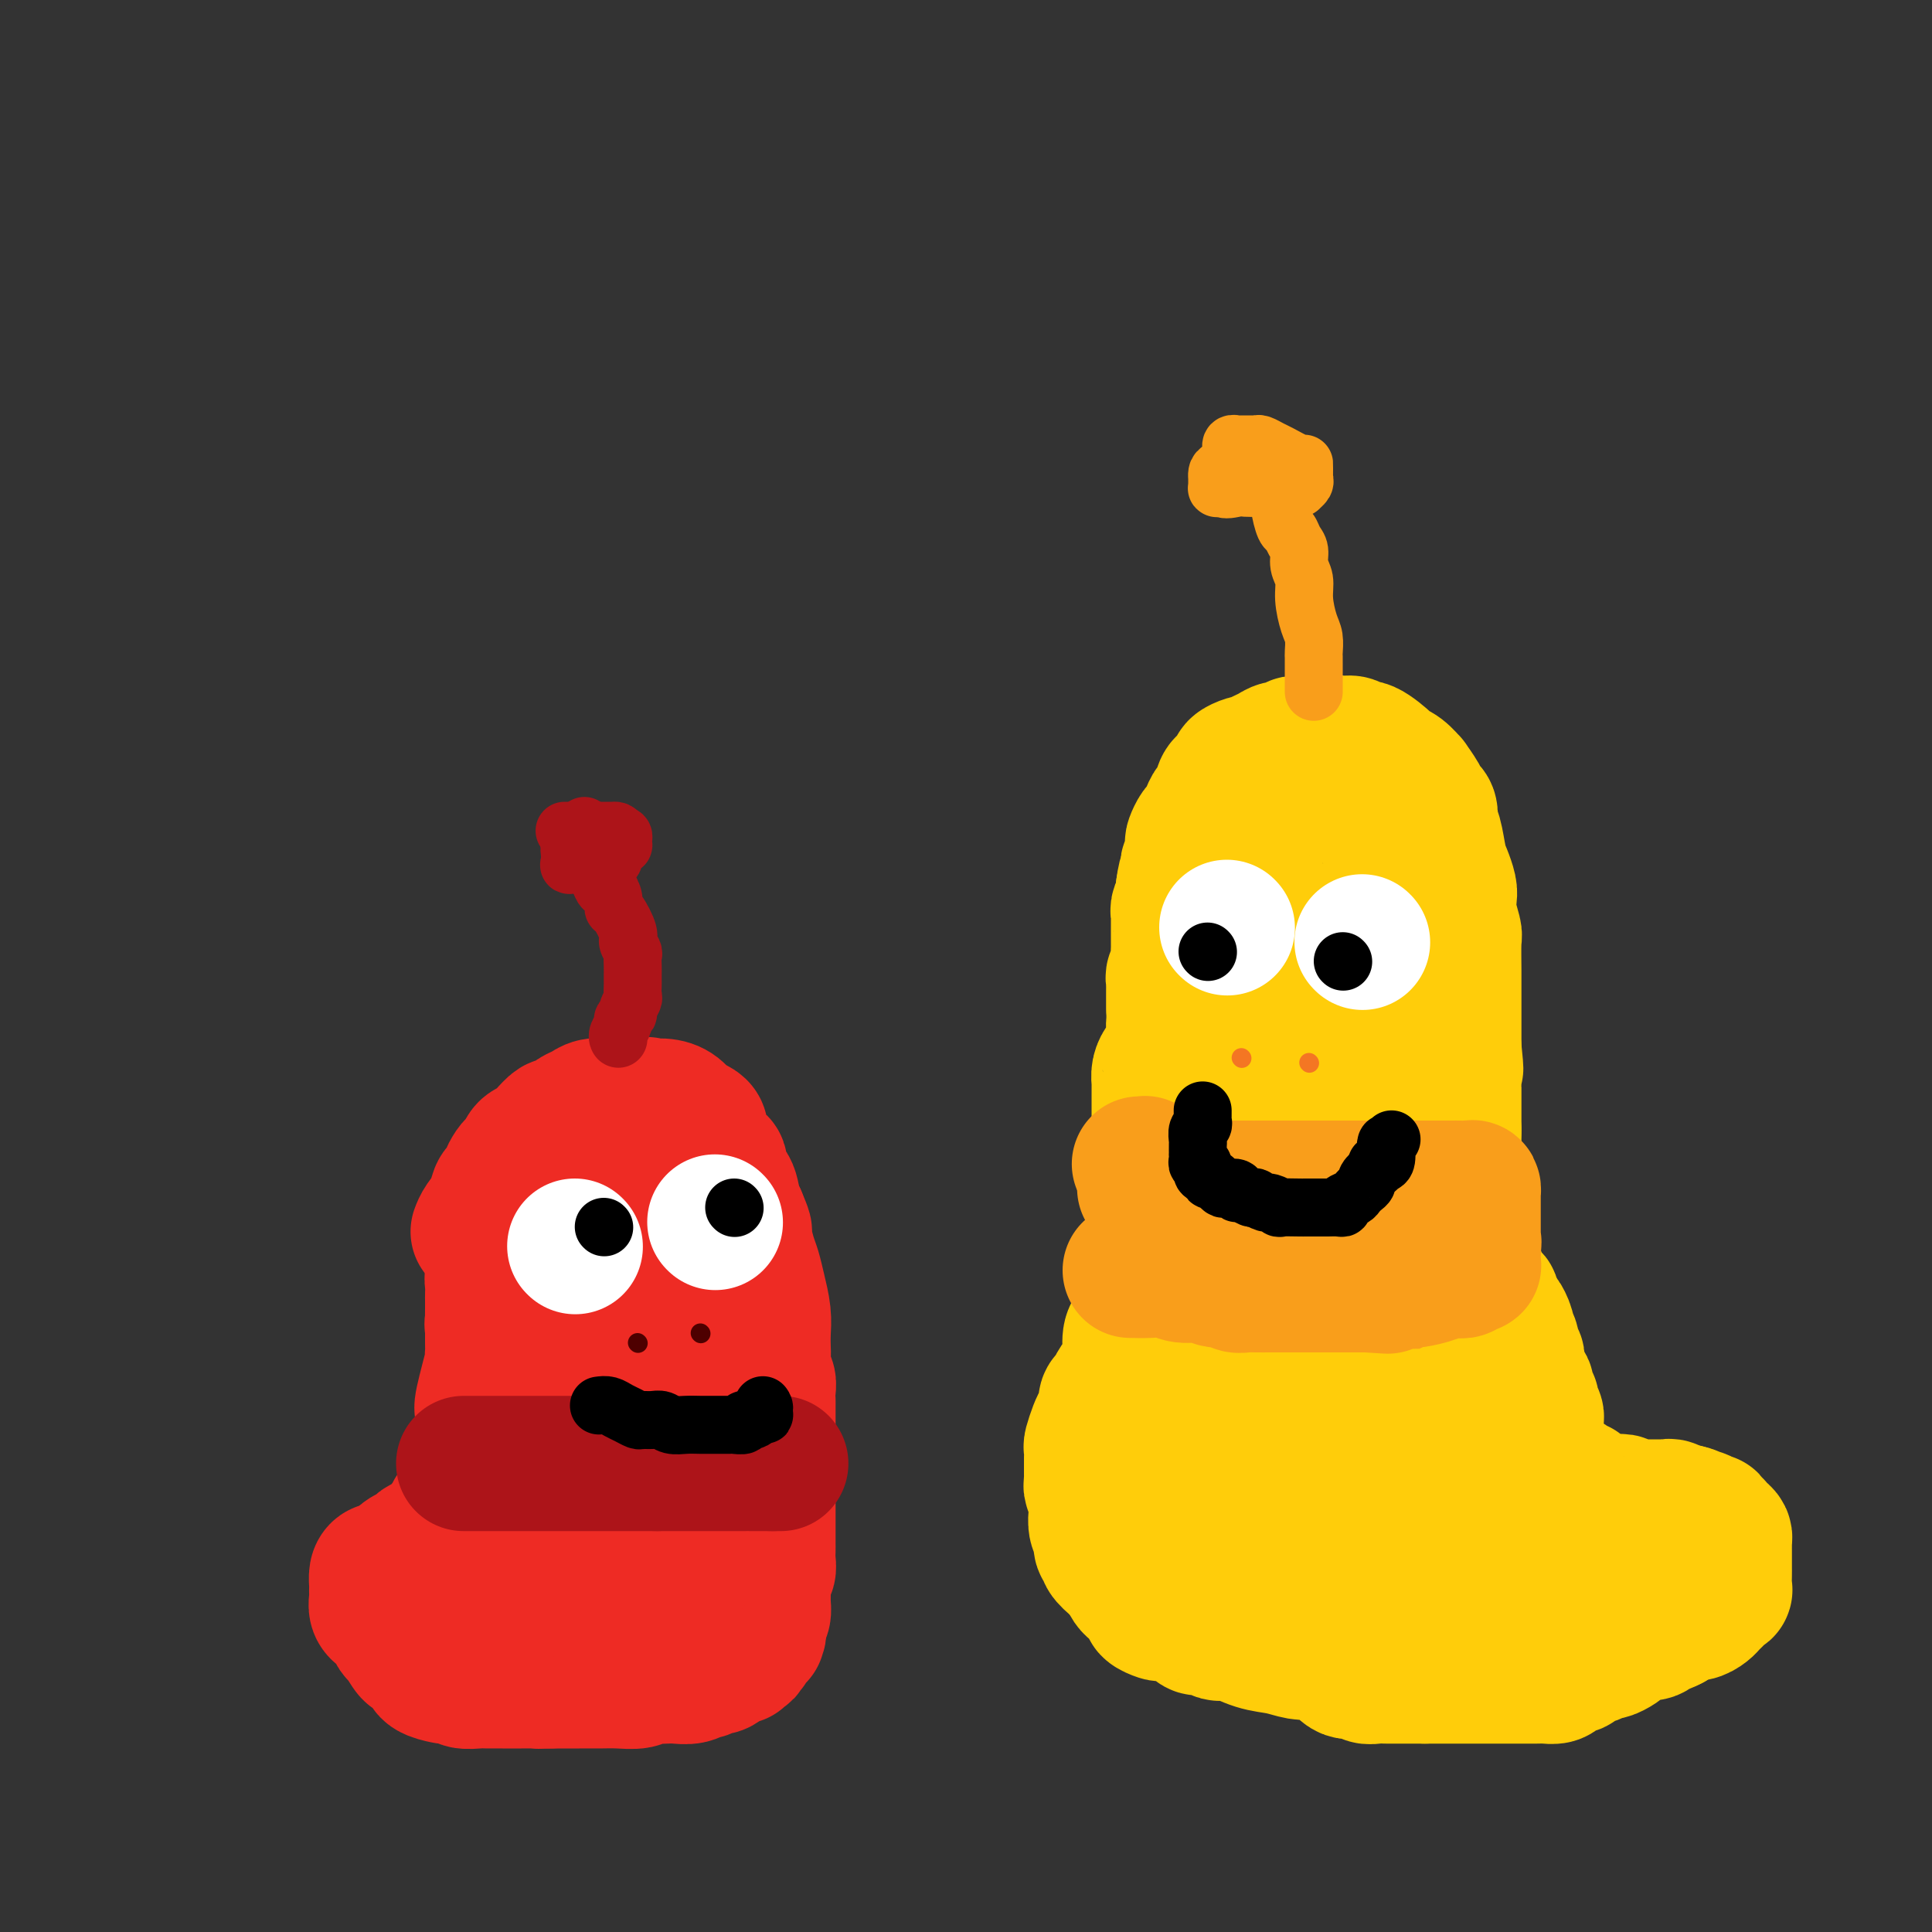 <svg viewBox='0 0 400 400' version='1.1' xmlns='http://www.w3.org/2000/svg' xmlns:xlink='http://www.w3.org/1999/xlink'><rect x="0" y="0" width="400" height="400" fill="#333333" stroke="none"/><g fill='none' stroke='#FFCD0A' stroke-width='28' stroke-linecap='round' stroke-linejoin='round'><path d='M243,209c0.000,-0.447 0.000,-0.893 0,-1c-0.000,-0.107 -0.000,0.126 0,0c0.000,-0.126 0.000,-0.611 0,-1c-0.000,-0.389 -0.001,-0.681 0,-1c0.001,-0.319 0.004,-0.664 0,-1c-0.004,-0.336 -0.015,-0.663 0,-1c0.015,-0.337 0.057,-0.685 0,-1c-0.057,-0.315 -0.211,-0.596 0,-1c0.211,-0.404 0.789,-0.929 1,-2c0.211,-1.071 0.057,-2.686 0,-3c-0.057,-0.314 -0.015,0.673 0,0c0.015,-0.673 0.003,-3.005 0,-4c-0.003,-0.995 0.003,-0.651 0,-1c-0.003,-0.349 -0.015,-1.389 0,-2c0.015,-0.611 0.056,-0.794 0,-1c-0.056,-0.206 -0.211,-0.437 0,-1c0.211,-0.563 0.788,-1.459 1,-2c0.212,-0.541 0.061,-0.726 0,-1c-0.061,-0.274 -0.030,-0.637 0,-1'/><path d='M245,184c0.537,-4.273 0.880,-2.457 1,-2c0.120,0.457 0.018,-0.445 0,-1c-0.018,-0.555 0.047,-0.764 0,-1c-0.047,-0.236 -0.206,-0.501 0,-1c0.206,-0.499 0.776,-1.232 1,-2c0.224,-0.768 0.101,-1.570 0,-2c-0.101,-0.430 -0.182,-0.487 0,-1c0.182,-0.513 0.626,-1.483 1,-2c0.374,-0.517 0.678,-0.580 1,-1c0.322,-0.420 0.664,-1.198 1,-2c0.336,-0.802 0.667,-1.629 1,-2c0.333,-0.371 0.668,-0.284 1,-1c0.332,-0.716 0.662,-2.233 1,-3c0.338,-0.767 0.686,-0.784 1,-1c0.314,-0.216 0.595,-0.633 1,-1c0.405,-0.367 0.935,-0.686 1,-1c0.065,-0.314 -0.334,-0.623 0,-1c0.334,-0.377 1.402,-0.822 2,-1c0.598,-0.178 0.726,-0.090 1,0c0.274,0.090 0.693,0.183 1,0c0.307,-0.183 0.502,-0.641 1,-1c0.498,-0.359 1.299,-0.618 2,-1c0.701,-0.382 1.301,-0.887 2,-1c0.699,-0.113 1.495,0.166 2,0c0.505,-0.166 0.718,-0.776 1,-1c0.282,-0.224 0.632,-0.060 1,0c0.368,0.060 0.753,0.016 1,0c0.247,-0.016 0.356,-0.005 1,0c0.644,0.005 1.822,0.002 3,0'/><path d='M274,154c2.836,-0.624 1.926,-0.184 2,0c0.074,0.184 1.130,0.112 2,0c0.870,-0.112 1.552,-0.265 2,0c0.448,0.265 0.661,0.948 1,1c0.339,0.052 0.803,-0.528 2,0c1.197,0.528 3.128,2.163 4,3c0.872,0.837 0.685,0.875 1,1c0.315,0.125 1.131,0.338 2,1c0.869,0.662 1.792,1.773 2,2c0.208,0.227 -0.298,-0.430 0,0c0.298,0.430 1.400,1.946 2,3c0.600,1.054 0.700,1.644 1,2c0.300,0.356 0.801,0.476 1,1c0.199,0.524 0.094,1.452 0,2c-0.094,0.548 -0.179,0.717 0,1c0.179,0.283 0.623,0.680 1,2c0.377,1.320 0.689,3.562 1,5c0.311,1.438 0.623,2.070 1,3c0.377,0.930 0.819,2.157 1,3c0.181,0.843 0.101,1.303 0,2c-0.101,0.697 -0.223,1.631 0,3c0.223,1.369 0.792,3.173 1,4c0.208,0.827 0.056,0.676 0,2c-0.056,1.324 -0.015,4.122 0,6c0.015,1.878 0.004,2.835 0,4c-0.004,1.165 -0.001,2.539 0,4c0.001,1.461 0.000,3.009 0,4c-0.000,0.991 -0.000,1.426 0,2c0.000,0.574 0.000,1.287 0,2'/><path d='M301,217c0.774,7.746 0.207,2.610 0,1c-0.207,-1.610 -0.056,0.304 0,1c0.056,0.696 0.015,0.172 0,0c-0.015,-0.172 -0.004,0.007 0,0c0.004,-0.007 0.001,-0.199 0,0c-0.001,0.199 -0.000,0.788 0,1c0.000,0.212 0.000,0.045 0,0c-0.000,-0.045 -0.000,0.030 0,0c0.000,-0.030 0.000,-0.167 0,0c-0.000,0.167 -0.000,0.637 0,1c0.000,0.363 0.000,0.619 0,1c-0.000,0.381 -0.000,0.888 0,1c0.000,0.112 0.000,-0.170 0,0c-0.000,0.170 -0.000,0.791 0,1c0.000,0.209 0.000,0.006 0,0c-0.000,-0.006 -0.000,0.183 0,1c0.000,0.817 0.000,2.260 0,3c-0.000,0.740 -0.000,0.777 0,1c0.000,0.223 0.000,0.634 0,1c-0.000,0.366 -0.000,0.689 0,1c0.000,0.311 0.000,0.609 0,1c-0.000,0.391 -0.000,0.874 0,1c0.000,0.126 0.000,-0.107 0,0c-0.000,0.107 0.000,0.553 0,1'/><path d='M301,234c0.000,2.810 0.000,1.335 0,1c0.000,-0.335 0.000,0.471 0,1c0.000,0.529 0.000,0.782 0,1c0.000,0.218 0.000,0.402 0,1c0.000,0.598 0.000,1.610 0,2c0.000,0.390 0.000,0.157 0,0c0.000,-0.157 0.000,-0.238 0,0c0.000,0.238 0.000,0.795 0,1c0.000,0.205 0.000,0.059 0,0c0.000,-0.059 0.000,-0.029 0,0'/><path d='M301,241c0.000,1.039 0.000,0.138 0,0c-0.000,-0.138 -0.000,0.488 0,1c0.000,0.512 0.000,0.910 0,1c-0.000,0.090 -0.000,-0.127 0,0c0.000,0.127 0.000,0.597 0,1c-0.000,0.403 -0.000,0.739 0,1c0.000,0.261 0.000,0.448 0,1c-0.000,0.552 -0.000,1.467 0,2c0.000,0.533 0.000,0.682 0,1c-0.000,0.318 -0.001,0.806 0,1c0.001,0.194 0.004,0.093 0,0c-0.004,-0.093 -0.015,-0.180 0,0c0.015,0.180 0.057,0.626 0,1c-0.057,0.374 -0.212,0.674 0,1c0.212,0.326 0.792,0.677 1,1c0.208,0.323 0.044,0.618 0,1c-0.044,0.382 0.030,0.851 0,1c-0.030,0.149 -0.165,-0.024 0,0c0.165,0.024 0.632,0.244 1,1c0.368,0.756 0.639,2.048 1,3c0.361,0.952 0.813,1.562 1,2c0.187,0.438 0.109,0.702 0,1c-0.109,0.298 -0.250,0.628 0,1c0.250,0.372 0.889,0.786 1,1c0.111,0.214 -0.307,0.229 0,1c0.307,0.771 1.340,2.300 2,3c0.660,0.700 0.947,0.573 1,1c0.053,0.427 -0.128,1.408 0,2c0.128,0.592 0.564,0.796 1,1'/><path d='M310,272c1.553,3.363 0.937,1.272 1,1c0.063,-0.272 0.805,1.275 1,2c0.195,0.725 -0.158,0.628 0,1c0.158,0.372 0.827,1.212 1,2c0.173,0.788 -0.151,1.524 0,2c0.151,0.476 0.775,0.691 1,1c0.225,0.309 0.050,0.713 0,1c-0.050,0.287 0.025,0.458 0,1c-0.025,0.542 -0.151,1.455 0,2c0.151,0.545 0.580,0.723 1,1c0.420,0.277 0.831,0.651 1,1c0.169,0.349 0.097,0.671 0,1c-0.097,0.329 -0.218,0.665 0,1c0.218,0.335 0.776,0.668 1,1c0.224,0.332 0.112,0.662 0,1c-0.112,0.338 -0.226,0.682 0,1c0.226,0.318 0.793,0.609 1,1c0.207,0.391 0.056,0.882 0,1c-0.056,0.118 -0.015,-0.137 0,0c0.015,0.137 0.004,0.667 0,1c-0.004,0.333 -0.002,0.471 0,1c0.002,0.529 0.005,1.451 0,2c-0.005,0.549 -0.016,0.725 0,1c0.016,0.275 0.061,0.648 0,1c-0.061,0.352 -0.226,0.683 0,1c0.226,0.317 0.844,0.621 1,1c0.156,0.379 -0.150,0.833 0,1c0.150,0.167 0.757,0.048 1,0c0.243,-0.048 0.121,-0.024 0,0'/><path d='M320,303c1.730,4.979 1.055,1.926 1,1c-0.055,-0.926 0.511,0.274 1,1c0.489,0.726 0.901,0.978 1,1c0.099,0.022 -0.114,-0.186 0,0c0.114,0.186 0.556,0.767 1,1c0.444,0.233 0.889,0.119 1,0c0.111,-0.119 -0.111,-0.243 0,0c0.111,0.243 0.554,0.854 1,1c0.446,0.146 0.893,-0.172 1,0c0.107,0.172 -0.128,0.834 0,1c0.128,0.166 0.618,-0.166 1,0c0.382,0.166 0.656,0.828 1,1c0.344,0.172 0.757,-0.146 1,0c0.243,0.146 0.317,0.757 1,1c0.683,0.243 1.977,0.118 3,0c1.023,-0.118 1.776,-0.228 2,0c0.224,0.228 -0.080,0.793 0,1c0.080,0.207 0.546,0.055 1,0c0.454,-0.055 0.898,-0.015 1,0c0.102,0.015 -0.138,0.004 0,0c0.138,-0.004 0.653,-0.001 1,0c0.347,0.001 0.527,-0.001 1,0c0.473,0.001 1.240,0.004 2,0c0.760,-0.004 1.513,-0.015 2,0c0.487,0.015 0.708,0.057 1,0c0.292,-0.057 0.656,-0.211 1,0c0.344,0.211 0.670,0.788 1,1c0.330,0.212 0.666,0.061 1,0c0.334,-0.061 0.667,-0.030 1,0'/><path d='M349,313c3.211,0.707 1.239,0.973 1,1c-0.239,0.027 1.255,-0.185 2,0c0.745,0.185 0.739,0.768 1,1c0.261,0.232 0.787,0.114 1,0c0.213,-0.114 0.112,-0.224 0,0c-0.112,0.224 -0.237,0.781 0,1c0.237,0.219 0.834,0.100 1,0c0.166,-0.100 -0.099,-0.181 0,0c0.099,0.181 0.562,0.623 1,1c0.438,0.377 0.849,0.689 1,1c0.151,0.311 0.040,0.622 0,1c-0.040,0.378 -0.011,0.823 0,1c0.011,0.177 0.003,0.088 0,0c-0.003,-0.088 -0.001,-0.174 0,0c0.001,0.174 0.000,0.607 0,1c-0.000,0.393 0.000,0.747 0,1c-0.000,0.253 -0.000,0.405 0,1c0.000,0.595 0.001,1.633 0,2c-0.001,0.367 -0.004,0.064 0,0c0.004,-0.064 0.016,0.112 0,1c-0.016,0.888 -0.060,2.490 0,3c0.060,0.510 0.223,-0.070 0,0c-0.223,0.070 -0.832,0.792 -1,1c-0.168,0.208 0.107,-0.098 0,0c-0.107,0.098 -0.594,0.599 -1,1c-0.406,0.401 -0.730,0.701 -1,1c-0.270,0.299 -0.485,0.596 -1,1c-0.515,0.404 -1.331,0.917 -2,1c-0.669,0.083 -1.191,-0.262 -2,0c-0.809,0.262 -1.904,1.131 -3,2'/><path d='M346,336c-2.355,1.250 -2.743,0.875 -3,1c-0.257,0.125 -0.383,0.751 -1,1c-0.617,0.249 -1.724,0.122 -2,0c-0.276,-0.122 0.278,-0.240 0,0c-0.278,0.240 -1.388,0.839 -2,1c-0.612,0.161 -0.726,-0.116 -1,0c-0.274,0.116 -0.707,0.623 -1,1c-0.293,0.377 -0.444,0.622 -1,1c-0.556,0.378 -1.515,0.889 -2,1c-0.485,0.111 -0.496,-0.176 -1,0c-0.504,0.176 -1.501,0.817 -2,1c-0.499,0.183 -0.501,-0.092 -1,0c-0.499,0.092 -1.495,0.550 -2,1c-0.505,0.450 -0.520,0.891 -1,1c-0.480,0.109 -1.426,-0.114 -2,0c-0.574,0.114 -0.777,0.567 -1,1c-0.223,0.433 -0.465,0.848 -1,1c-0.535,0.152 -1.364,0.041 -2,0c-0.636,-0.041 -1.078,-0.011 -2,0c-0.922,0.011 -2.325,0.003 -3,0c-0.675,-0.003 -0.621,-0.001 -1,0c-0.379,0.001 -1.190,0.000 -2,0c-0.810,-0.000 -1.621,-0.000 -2,0c-0.379,0.000 -0.328,0.000 -1,0c-0.672,-0.000 -2.066,-0.000 -3,0c-0.934,0.000 -1.408,0.000 -2,0c-0.592,-0.000 -1.303,-0.000 -2,0c-0.697,0.000 -1.380,0.000 -2,0c-0.620,-0.000 -1.177,-0.000 -2,0c-0.823,0.000 -1.911,0.000 -3,0'/><path d='M295,347c-4.391,0.000 -2.868,0.001 -3,0c-0.132,-0.001 -1.917,-0.005 -3,0c-1.083,0.005 -1.463,0.017 -2,0c-0.537,-0.017 -1.232,-0.064 -2,0c-0.768,0.064 -1.610,0.239 -2,0c-0.390,-0.239 -0.327,-0.891 -1,-1c-0.673,-0.109 -2.080,0.324 -3,0c-0.920,-0.324 -1.351,-1.407 -2,-2c-0.649,-0.593 -1.516,-0.698 -2,-1c-0.484,-0.302 -0.585,-0.801 -1,-1c-0.415,-0.199 -1.144,-0.099 -2,0c-0.856,0.099 -1.840,0.198 -3,0c-1.160,-0.198 -2.495,-0.693 -4,-1c-1.505,-0.307 -3.179,-0.426 -5,-1c-1.821,-0.574 -3.787,-1.603 -5,-2c-1.213,-0.397 -1.672,-0.162 -2,0c-0.328,0.162 -0.525,0.251 -1,0c-0.475,-0.251 -1.229,-0.841 -2,-1c-0.771,-0.159 -1.559,0.115 -2,0c-0.441,-0.115 -0.537,-0.618 -1,-1c-0.463,-0.382 -1.295,-0.641 -2,-1c-0.705,-0.359 -1.284,-0.817 -2,-1c-0.716,-0.183 -1.568,-0.090 -2,0c-0.432,0.090 -0.444,0.179 -1,0c-0.556,-0.179 -1.654,-0.626 -2,-1c-0.346,-0.374 0.062,-0.677 0,-1c-0.062,-0.323 -0.594,-0.667 -1,-1c-0.406,-0.333 -0.686,-0.656 -1,-1c-0.314,-0.344 -0.661,-0.708 -1,-1c-0.339,-0.292 -0.668,-0.512 -1,-1c-0.332,-0.488 -0.666,-1.244 -1,-2'/><path d='M233,326c-1.100,-1.428 -1.352,-1.499 -2,-2c-0.648,-0.501 -1.694,-1.432 -2,-2c-0.306,-0.568 0.128,-0.774 0,-1c-0.128,-0.226 -0.818,-0.473 -1,-1c-0.182,-0.527 0.144,-1.335 0,-2c-0.144,-0.665 -0.756,-1.187 -1,-2c-0.244,-0.813 -0.118,-1.919 0,-3c0.118,-1.081 0.228,-2.139 0,-3c-0.228,-0.861 -0.793,-1.526 -1,-2c-0.207,-0.474 -0.056,-0.756 0,-1c0.056,-0.244 0.015,-0.451 0,-1c-0.015,-0.549 -0.005,-1.441 0,-2c0.005,-0.559 0.004,-0.787 0,-1c-0.004,-0.213 -0.013,-0.413 0,-1c0.013,-0.587 0.046,-1.560 0,-2c-0.046,-0.440 -0.171,-0.345 0,-1c0.171,-0.655 0.637,-2.059 1,-3c0.363,-0.941 0.621,-1.420 1,-2c0.379,-0.580 0.879,-1.261 1,-2c0.121,-0.739 -0.135,-1.537 0,-2c0.135,-0.463 0.662,-0.593 1,-1c0.338,-0.407 0.486,-1.092 1,-2c0.514,-0.908 1.394,-2.039 2,-3c0.606,-0.961 0.940,-1.752 1,-3c0.060,-1.248 -0.153,-2.953 0,-4c0.153,-1.047 0.671,-1.435 1,-2c0.329,-0.565 0.470,-1.306 1,-3c0.530,-1.694 1.450,-4.341 2,-6c0.550,-1.659 0.728,-2.331 1,-3c0.272,-0.669 0.636,-1.334 1,-2'/><path d='M240,261c2.105,-6.270 0.368,-2.443 0,-1c-0.368,1.443 0.633,0.504 1,0c0.367,-0.504 0.099,-0.571 0,-1c-0.099,-0.429 -0.030,-1.218 0,-2c0.030,-0.782 0.022,-1.557 0,-2c-0.022,-0.443 -0.059,-0.555 0,-1c0.059,-0.445 0.212,-1.225 0,-2c-0.212,-0.775 -0.789,-1.545 -1,-2c-0.211,-0.455 -0.057,-0.594 0,-1c0.057,-0.406 0.015,-1.078 0,-2c-0.015,-0.922 -0.004,-2.095 0,-3c0.004,-0.905 0.001,-1.541 0,-2c-0.001,-0.459 -0.000,-0.739 0,-1c0.000,-0.261 0.000,-0.503 0,-1c-0.000,-0.497 -0.000,-1.248 0,-2'/><path d='M240,238c-0.000,-3.769 -0.000,-1.691 0,-1c0.000,0.691 0.000,-0.003 0,-1c-0.000,-0.997 -0.000,-2.295 0,-3c0.000,-0.705 0.000,-0.818 0,-1c-0.000,-0.182 -0.000,-0.434 0,-1c0.000,-0.566 0.000,-1.446 0,-2c-0.000,-0.554 -0.001,-0.781 0,-1c0.001,-0.219 0.003,-0.429 0,-1c-0.003,-0.571 -0.011,-1.501 0,-2c0.011,-0.499 0.040,-0.566 0,-1c-0.040,-0.434 -0.150,-1.235 0,-2c0.150,-0.765 0.561,-1.494 1,-2c0.439,-0.506 0.905,-0.789 1,-1c0.095,-0.211 -0.182,-0.349 0,-1c0.182,-0.651 0.822,-1.813 1,-3c0.178,-1.187 -0.107,-2.397 0,-3c0.107,-0.603 0.606,-0.598 1,-1c0.394,-0.402 0.685,-1.210 1,-2c0.315,-0.790 0.656,-1.561 1,-2c0.344,-0.439 0.692,-0.545 1,-1c0.308,-0.455 0.577,-1.259 1,-2c0.423,-0.741 1.001,-1.420 1,-2c-0.001,-0.580 -0.582,-1.060 0,-2c0.582,-0.940 2.327,-2.338 3,-3c0.673,-0.662 0.275,-0.586 0,-1c-0.275,-0.414 -0.427,-1.318 0,-2c0.427,-0.682 1.434,-1.142 2,-2c0.566,-0.858 0.691,-2.116 1,-3c0.309,-0.884 0.803,-1.396 1,-2c0.197,-0.604 0.099,-1.302 0,-2'/><path d='M256,185c2.174,-4.360 1.108,-1.759 1,-1c-0.108,0.759 0.741,-0.322 1,-1c0.259,-0.678 -0.072,-0.951 0,-1c0.072,-0.049 0.548,0.126 1,0c0.452,-0.126 0.881,-0.555 1,-1c0.119,-0.445 -0.071,-0.907 0,-1c0.071,-0.093 0.403,0.183 1,0c0.597,-0.183 1.459,-0.823 2,-1c0.541,-0.177 0.761,0.110 1,0c0.239,-0.110 0.497,-0.619 1,-1c0.503,-0.381 1.253,-0.636 2,-1c0.747,-0.364 1.493,-0.837 2,-1c0.507,-0.163 0.777,-0.016 1,0c0.223,0.016 0.399,-0.099 1,0c0.601,0.099 1.625,0.412 2,1c0.375,0.588 0.099,1.451 0,2c-0.099,0.549 -0.023,0.784 0,1c0.023,0.216 -0.008,0.414 0,1c0.008,0.586 0.055,1.562 0,2c-0.055,0.438 -0.211,0.339 0,1c0.211,0.661 0.788,2.084 1,3c0.212,0.916 0.060,1.326 0,3c-0.060,1.674 -0.027,4.611 0,6c0.027,1.389 0.049,1.229 0,2c-0.049,0.771 -0.168,2.473 0,4c0.168,1.527 0.622,2.879 1,5c0.378,2.121 0.679,5.012 1,7c0.321,1.988 0.663,3.074 1,5c0.337,1.926 0.668,4.693 1,7c0.332,2.307 0.666,4.153 1,6'/><path d='M279,232c1.126,9.472 0.941,5.651 1,5c0.059,-0.651 0.362,1.868 1,4c0.638,2.132 1.611,3.876 2,5c0.389,1.124 0.194,1.627 0,2c-0.194,0.373 -0.388,0.617 0,2c0.388,1.383 1.357,3.905 2,5c0.643,1.095 0.961,0.761 1,1c0.039,0.239 -0.201,1.050 0,2c0.201,0.950 0.842,2.038 1,3c0.158,0.962 -0.166,1.798 0,2c0.166,0.202 0.823,-0.232 1,0c0.177,0.232 -0.124,1.129 0,2c0.124,0.871 0.673,1.717 1,2c0.327,0.283 0.430,0.002 1,1c0.570,0.998 1.606,3.275 2,4c0.394,0.725 0.147,-0.102 0,0c-0.147,0.102 -0.195,1.134 0,2c0.195,0.866 0.632,1.565 1,2c0.368,0.435 0.665,0.605 1,1c0.335,0.395 0.706,1.013 1,2c0.294,0.987 0.512,2.342 1,4c0.488,1.658 1.248,3.618 2,5c0.752,1.382 1.497,2.184 2,3c0.503,0.816 0.763,1.644 1,3c0.237,1.356 0.450,3.239 1,4c0.550,0.761 1.436,0.400 2,1c0.564,0.600 0.806,2.162 1,3c0.194,0.838 0.341,0.954 1,2c0.659,1.046 1.829,3.023 3,5'/><path d='M309,309c3.201,6.904 0.703,2.165 0,1c-0.703,-1.165 0.390,1.246 1,2c0.610,0.754 0.738,-0.149 1,0c0.262,0.149 0.658,1.349 1,2c0.342,0.651 0.631,0.753 1,1c0.369,0.247 0.820,0.640 1,1c0.180,0.360 0.090,0.689 0,1c-0.090,0.311 -0.178,0.605 0,1c0.178,0.395 0.624,0.892 1,1c0.376,0.108 0.682,-0.174 1,0c0.318,0.174 0.648,0.802 1,1c0.352,0.198 0.725,-0.035 1,0c0.275,0.035 0.452,0.339 1,1c0.548,0.661 1.466,1.680 2,2c0.534,0.320 0.683,-0.058 1,0c0.317,0.058 0.803,0.551 1,1c0.197,0.449 0.105,0.852 0,1c-0.105,0.148 -0.223,0.040 0,0c0.223,-0.040 0.785,-0.011 1,0c0.215,0.011 0.082,0.003 0,0c-0.082,-0.003 -0.112,-0.001 0,0c0.112,0.001 0.367,0.000 0,0c-0.367,-0.000 -1.355,-0.000 -2,0c-0.645,0.000 -0.946,0.000 -3,0c-2.054,-0.000 -5.860,-0.000 -8,0c-2.140,0.000 -2.615,0.000 -4,0c-1.385,-0.000 -3.682,-0.000 -5,0c-1.318,0.000 -1.659,0.000 -2,0'/><path d='M300,325c-4.050,0.005 -2.675,0.016 -3,0c-0.325,-0.016 -2.351,-0.060 -4,0c-1.649,0.060 -2.922,0.222 -4,0c-1.078,-0.222 -1.961,-0.829 -3,-1c-1.039,-0.171 -2.233,0.094 -3,0c-0.767,-0.094 -1.107,-0.546 -2,-1c-0.893,-0.454 -2.337,-0.909 -3,-1c-0.663,-0.091 -0.544,0.183 -1,0c-0.456,-0.183 -1.489,-0.823 -2,-1c-0.511,-0.177 -0.502,0.108 -1,0c-0.498,-0.108 -1.503,-0.610 -2,-1c-0.497,-0.390 -0.485,-0.668 -1,-1c-0.515,-0.332 -1.556,-0.719 -2,-1c-0.444,-0.281 -0.290,-0.456 -1,-1c-0.710,-0.544 -2.283,-1.455 -3,-2c-0.717,-0.545 -0.577,-0.722 -1,-1c-0.423,-0.278 -1.409,-0.655 -2,-1c-0.591,-0.345 -0.788,-0.657 -1,-1c-0.212,-0.343 -0.438,-0.717 -1,-1c-0.562,-0.283 -1.460,-0.475 -2,-1c-0.540,-0.525 -0.722,-1.384 -1,-2c-0.278,-0.616 -0.653,-0.989 -1,-1c-0.347,-0.011 -0.666,0.340 -1,0c-0.334,-0.340 -0.682,-1.373 -1,-2c-0.318,-0.627 -0.607,-0.850 -1,-1c-0.393,-0.150 -0.890,-0.228 -1,-1c-0.110,-0.772 0.166,-2.238 0,-3c-0.166,-0.762 -0.776,-0.821 -1,-1c-0.224,-0.179 -0.064,-0.480 0,-1c0.064,-0.520 0.032,-1.260 0,-2'/><path d='M251,296c-0.155,-1.453 -0.042,-1.587 0,-2c0.042,-0.413 0.011,-1.105 0,-2c-0.011,-0.895 -0.004,-1.993 0,-3c0.004,-1.007 0.005,-1.923 0,-4c-0.005,-2.077 -0.015,-5.316 0,-8c0.015,-2.684 0.057,-4.812 0,-6c-0.057,-1.188 -0.212,-1.435 0,-3c0.212,-1.565 0.792,-4.447 1,-6c0.208,-1.553 0.044,-1.777 0,-2c-0.044,-0.223 0.031,-0.446 0,-1c-0.031,-0.554 -0.167,-1.441 0,-2c0.167,-0.559 0.637,-0.790 1,-2c0.363,-1.210 0.620,-3.399 1,-5c0.380,-1.601 0.885,-2.615 1,-4c0.115,-1.385 -0.158,-3.139 0,-5c0.158,-1.861 0.749,-3.827 1,-5c0.251,-1.173 0.162,-1.554 0,-2c-0.162,-0.446 -0.397,-0.959 0,-2c0.397,-1.041 1.427,-2.612 2,-4c0.573,-1.388 0.690,-2.594 1,-4c0.310,-1.406 0.814,-3.011 1,-4c0.186,-0.989 0.054,-1.361 0,-2c-0.054,-0.639 -0.028,-1.545 0,-2c0.028,-0.455 0.060,-0.460 0,-1c-0.060,-0.540 -0.212,-1.614 0,-2c0.212,-0.386 0.789,-0.083 1,0c0.211,0.083 0.057,-0.055 0,0c-0.057,0.055 -0.016,0.301 0,1c0.016,0.699 0.008,1.849 0,3'/><path d='M261,217c0.003,0.391 -0.488,-0.631 0,3c0.488,3.631 1.955,11.914 3,17c1.045,5.086 1.666,6.973 2,9c0.334,2.027 0.380,4.194 1,6c0.620,1.806 1.815,3.251 2,4c0.185,0.749 -0.641,0.804 0,3c0.641,2.196 2.750,6.535 4,9c1.250,2.465 1.641,3.055 2,4c0.359,0.945 0.687,2.245 1,3c0.313,0.755 0.610,0.965 1,2c0.390,1.035 0.874,2.894 1,4c0.126,1.106 -0.107,1.459 0,2c0.107,0.541 0.555,1.269 1,2c0.445,0.731 0.889,1.466 1,2c0.111,0.534 -0.110,0.868 0,2c0.110,1.132 0.551,3.063 1,4c0.449,0.937 0.905,0.881 1,1c0.095,0.119 -0.171,0.413 0,1c0.171,0.587 0.778,1.467 1,2c0.222,0.533 0.060,0.720 0,1c-0.060,0.280 -0.016,0.653 0,1c0.016,0.347 0.004,0.668 0,1c-0.004,0.332 -0.001,0.677 0,1c0.001,0.323 0.000,0.626 0,1c-0.000,0.374 0.001,0.818 0,1c-0.001,0.182 -0.003,0.101 0,0c0.003,-0.101 0.011,-0.223 0,0c-0.011,0.223 -0.041,0.791 0,1c0.041,0.209 0.155,0.060 0,0c-0.155,-0.060 -0.577,-0.030 -1,0'/><path d='M282,304c-0.356,1.096 -0.746,0.336 -1,0c-0.254,-0.336 -0.371,-0.249 -1,0c-0.629,0.249 -1.769,0.658 -2,1c-0.231,0.342 0.446,0.615 0,1c-0.446,0.385 -2.016,0.880 -3,1c-0.984,0.120 -1.381,-0.137 -2,0c-0.619,0.137 -1.460,0.667 -2,1c-0.540,0.333 -0.779,0.471 -2,1c-1.221,0.529 -3.425,1.451 -5,2c-1.575,0.549 -2.520,0.724 -3,1c-0.480,0.276 -0.494,0.651 -1,1c-0.506,0.349 -1.502,0.671 -2,1c-0.498,0.329 -0.496,0.666 -1,1c-0.504,0.334 -1.515,0.664 -2,1c-0.485,0.336 -0.445,0.679 -1,1c-0.555,0.321 -1.704,0.622 -2,1c-0.296,0.378 0.261,0.834 0,1c-0.261,0.166 -1.340,0.042 -2,0c-0.660,-0.042 -0.902,-0.003 -1,0c-0.098,0.003 -0.053,-0.030 0,0c0.053,0.030 0.116,0.121 0,0c-0.116,-0.121 -0.409,-0.456 0,-1c0.409,-0.544 1.520,-1.298 2,-2c0.480,-0.702 0.327,-1.354 1,-2c0.673,-0.646 2.170,-1.287 3,-2c0.830,-0.713 0.993,-1.500 1,-2c0.007,-0.500 -0.141,-0.714 0,-1c0.141,-0.286 0.570,-0.643 1,-1'/><path d='M257,308c1.421,-1.880 0.973,-1.081 1,-1c0.027,0.081 0.529,-0.557 1,-1c0.471,-0.443 0.911,-0.692 1,-1c0.089,-0.308 -0.172,-0.675 0,-1c0.172,-0.325 0.778,-0.609 1,-1c0.222,-0.391 0.059,-0.889 0,-1c-0.059,-0.111 -0.016,0.166 0,0c0.016,-0.166 0.004,-0.776 0,-1c-0.004,-0.224 -0.001,-0.064 0,0c0.001,0.064 0.001,0.032 0,0'/></g>
<g fill='none' stroke='#EE2B24' stroke-width='28' stroke-linecap='round' stroke-linejoin='round'><path d='M99,255c0.221,-0.590 0.441,-1.181 1,-2c0.559,-0.819 1.455,-1.868 2,-3c0.545,-1.132 0.737,-2.349 1,-3c0.263,-0.651 0.595,-0.738 1,-1c0.405,-0.262 0.882,-0.699 1,-1c0.118,-0.301 -0.124,-0.466 0,-1c0.124,-0.534 0.614,-1.438 1,-2c0.386,-0.562 0.669,-0.783 1,-1c0.331,-0.217 0.708,-0.430 1,-1c0.292,-0.570 0.497,-1.497 1,-2c0.503,-0.503 1.305,-0.583 2,-1c0.695,-0.417 1.285,-1.173 2,-2c0.715,-0.827 1.557,-1.727 2,-2c0.443,-0.273 0.488,0.081 1,0c0.512,-0.081 1.491,-0.596 2,-1c0.509,-0.404 0.549,-0.697 1,-1c0.451,-0.303 1.315,-0.617 2,-1c0.685,-0.383 1.192,-0.835 2,-1c0.808,-0.165 1.918,-0.044 3,0c1.082,0.044 2.138,0.012 3,0c0.862,-0.012 1.532,-0.003 2,0c0.468,0.003 0.734,0.002 1,0'/><path d='M132,229c2.943,-0.610 1.800,-0.136 2,0c0.200,0.136 1.742,-0.066 3,0c1.258,0.066 2.230,0.399 3,1c0.770,0.601 1.336,1.468 2,2c0.664,0.532 1.426,0.728 2,1c0.574,0.272 0.961,0.619 1,1c0.039,0.381 -0.270,0.796 0,2c0.270,1.204 1.119,3.198 2,4c0.881,0.802 1.794,0.414 2,1c0.206,0.586 -0.295,2.147 0,3c0.295,0.853 1.387,0.999 2,2c0.613,1.001 0.747,2.857 1,4c0.253,1.143 0.627,1.571 1,2'/><path d='M153,252c1.477,3.459 1.169,3.106 1,3c-0.169,-0.106 -0.199,0.036 0,1c0.199,0.964 0.628,2.750 1,4c0.372,1.250 0.688,1.963 1,3c0.312,1.037 0.620,2.398 1,4c0.380,1.602 0.833,3.444 1,5c0.167,1.556 0.049,2.826 0,4c-0.049,1.174 -0.027,2.253 0,3c0.027,0.747 0.060,1.161 0,2c-0.060,0.839 -0.212,2.103 0,3c0.212,0.897 0.789,1.427 1,2c0.211,0.573 0.057,1.188 0,2c-0.057,0.812 -0.015,1.820 0,2c0.015,0.180 0.004,-0.468 0,2c-0.004,2.468 -0.001,8.051 0,11c0.001,2.949 -0.000,3.265 0,6c0.000,2.735 0.001,7.889 0,10c-0.001,2.111 -0.004,1.181 0,1c0.004,-0.181 0.015,0.389 0,1c-0.015,0.611 -0.057,1.263 0,2c0.057,0.737 0.211,1.559 0,2c-0.211,0.441 -0.789,0.500 -1,1c-0.211,0.500 -0.057,1.443 0,2c0.057,0.557 0.016,0.730 0,1c-0.016,0.270 -0.007,0.636 0,1c0.007,0.364 0.012,0.726 0,1c-0.012,0.274 -0.042,0.458 0,1c0.042,0.542 0.155,1.440 0,2c-0.155,0.560 -0.577,0.780 -1,1'/><path d='M157,335c-0.311,7.222 -0.087,1.777 0,0c0.087,-1.777 0.039,0.115 0,1c-0.039,0.885 -0.067,0.762 0,1c0.067,0.238 0.229,0.838 0,1c-0.229,0.162 -0.850,-0.115 -1,0c-0.150,0.115 0.170,0.623 0,1c-0.170,0.377 -0.829,0.623 -1,1c-0.171,0.377 0.147,0.884 0,1c-0.147,0.116 -0.757,-0.161 -1,0c-0.243,0.161 -0.119,0.759 0,1c0.119,0.241 0.231,0.125 0,0c-0.231,-0.125 -0.806,-0.259 -1,0c-0.194,0.259 -0.006,0.911 0,1c0.006,0.089 -0.169,-0.383 -1,0c-0.831,0.383 -2.319,1.623 -3,2c-0.681,0.377 -0.556,-0.109 -1,0c-0.444,0.109 -1.456,0.814 -2,1c-0.544,0.186 -0.621,-0.146 -1,0c-0.379,0.146 -1.061,0.770 -2,1c-0.939,0.230 -2.137,0.065 -3,0c-0.863,-0.065 -1.392,-0.032 -2,0c-0.608,0.032 -1.295,0.061 -2,0c-0.705,-0.061 -1.427,-0.213 -2,0c-0.573,0.213 -0.996,0.789 -2,1c-1.004,0.211 -2.590,0.057 -4,0c-1.410,-0.057 -2.646,-0.015 -4,0c-1.354,0.015 -2.826,0.004 -4,0c-1.174,-0.004 -2.050,-0.001 -3,0c-0.950,0.001 -1.975,0.001 -3,0'/><path d='M114,348c-4.633,0.155 -1.716,0.041 -1,0c0.716,-0.041 -0.771,-0.011 -2,0c-1.229,0.011 -2.201,0.003 -3,0c-0.799,-0.003 -1.426,0.000 -2,0c-0.574,-0.000 -1.094,-0.004 -2,0c-0.906,0.004 -2.198,0.015 -3,0c-0.802,-0.015 -1.116,-0.056 -2,0c-0.884,0.056 -2.339,0.209 -3,0c-0.661,-0.209 -0.529,-0.779 -1,-1c-0.471,-0.221 -1.545,-0.092 -2,0c-0.455,0.092 -0.292,0.147 -1,0c-0.708,-0.147 -2.288,-0.495 -3,-1c-0.712,-0.505 -0.558,-1.167 -1,-2c-0.442,-0.833 -1.480,-1.838 -2,-2c-0.520,-0.162 -0.520,0.518 -1,0c-0.480,-0.518 -1.439,-2.234 -2,-3c-0.561,-0.766 -0.724,-0.583 -1,-1c-0.276,-0.417 -0.666,-1.434 -1,-2c-0.334,-0.566 -0.611,-0.680 -1,-1c-0.389,-0.320 -0.889,-0.845 -1,-1c-0.111,-0.155 0.166,0.060 0,0c-0.166,-0.060 -0.776,-0.396 -1,-1c-0.224,-0.604 -0.060,-1.475 0,-2c0.060,-0.525 0.018,-0.705 0,-1c-0.018,-0.295 -0.012,-0.705 0,-1c0.012,-0.295 0.031,-0.474 0,-1c-0.031,-0.526 -0.111,-1.399 0,-2c0.111,-0.601 0.415,-0.931 1,-1c0.585,-0.069 1.453,0.123 2,0c0.547,-0.123 0.774,-0.562 1,-1'/><path d='M82,324c0.854,-1.322 0.988,-1.128 1,-1c0.012,0.128 -0.097,0.190 0,0c0.097,-0.190 0.401,-0.632 1,-1c0.599,-0.368 1.491,-0.663 2,-1c0.509,-0.337 0.633,-0.718 1,-1c0.367,-0.282 0.977,-0.466 2,-1c1.023,-0.534 2.461,-1.418 3,-2c0.539,-0.582 0.181,-0.863 0,-1c-0.181,-0.137 -0.184,-0.131 0,0c0.184,0.131 0.555,0.386 1,0c0.445,-0.386 0.963,-1.413 1,-2c0.037,-0.587 -0.406,-0.735 0,-1c0.406,-0.265 1.663,-0.646 2,-1c0.337,-0.354 -0.246,-0.679 0,-2c0.246,-1.321 1.320,-3.637 2,-5c0.680,-1.363 0.967,-1.772 1,-2c0.033,-0.228 -0.187,-0.275 0,-1c0.187,-0.725 0.780,-2.127 1,-3c0.220,-0.873 0.066,-1.216 0,-2c-0.066,-0.784 -0.046,-2.010 0,-3c0.046,-0.990 0.117,-1.746 0,-2c-0.117,-0.254 -0.424,-0.007 0,-2c0.424,-1.993 1.578,-6.226 2,-8c0.422,-1.774 0.113,-1.089 0,-1c-0.113,0.089 -0.030,-0.420 0,-1c0.030,-0.580 0.008,-1.233 0,-2c-0.008,-0.767 -0.002,-1.648 0,-2c0.002,-0.352 0.001,-0.176 0,0'/><path d='M102,276c0.928,-5.955 0.249,-2.842 0,-2c-0.249,0.842 -0.067,-0.586 0,-1c0.067,-0.414 0.018,0.185 0,0c-0.018,-0.185 -0.006,-1.153 0,-2c0.006,-0.847 0.006,-1.574 0,-2c-0.006,-0.426 -0.017,-0.552 0,-1c0.017,-0.448 0.061,-1.219 0,-2c-0.061,-0.781 -0.228,-1.571 0,-2c0.228,-0.429 0.850,-0.495 1,-1c0.150,-0.505 -0.171,-1.448 0,-2c0.171,-0.552 0.836,-0.714 1,-1c0.164,-0.286 -0.173,-0.695 0,-1c0.173,-0.305 0.854,-0.505 1,-1c0.146,-0.495 -0.244,-1.284 0,-2c0.244,-0.716 1.122,-1.358 2,-2'/><path d='M107,254c0.953,-3.598 0.837,-1.594 1,-1c0.163,0.594 0.607,-0.222 1,-1c0.393,-0.778 0.735,-1.519 1,-2c0.265,-0.481 0.452,-0.704 1,-1c0.548,-0.296 1.456,-0.667 2,-1c0.544,-0.333 0.724,-0.628 1,-1c0.276,-0.372 0.648,-0.821 1,-1c0.352,-0.179 0.685,-0.087 1,0c0.315,0.087 0.611,0.168 1,0c0.389,-0.168 0.869,-0.585 1,-1c0.131,-0.415 -0.088,-0.829 0,-1c0.088,-0.171 0.484,-0.098 1,0c0.516,0.098 1.153,0.222 2,0c0.847,-0.222 1.904,-0.791 2,-1c0.096,-0.209 -0.770,-0.057 0,0c0.770,0.057 3.177,0.019 4,0c0.823,-0.019 0.062,-0.021 0,0c-0.062,0.021 0.575,0.064 1,0c0.425,-0.064 0.639,-0.233 1,0c0.361,0.233 0.870,0.870 1,1c0.130,0.130 -0.119,-0.248 0,0c0.119,0.248 0.605,1.122 1,2c0.395,0.878 0.698,1.759 1,3c0.302,1.241 0.602,2.843 1,4c0.398,1.157 0.895,1.870 1,2c0.105,0.130 -0.182,-0.324 0,0c0.182,0.324 0.832,1.427 1,2c0.168,0.573 -0.147,0.616 0,1c0.147,0.384 0.756,1.110 1,2c0.244,0.890 0.122,1.945 0,3'/><path d='M136,263c1.619,4.583 1.166,6.039 1,7c-0.166,0.961 -0.044,1.426 0,2c0.044,0.574 0.012,1.259 0,2c-0.012,0.741 -0.003,1.540 0,2c0.003,0.460 0.001,0.581 0,1c-0.001,0.419 -0.000,1.137 0,2c0.000,0.863 0.000,1.871 0,3c-0.000,1.129 -0.000,2.380 0,3c0.000,0.620 -0.000,0.609 0,1c0.000,0.391 0.000,1.185 0,2c-0.000,0.815 -0.000,1.650 0,2c0.000,0.350 0.001,0.214 0,1c-0.001,0.786 -0.004,2.493 0,3c0.004,0.507 0.016,-0.187 0,0c-0.016,0.187 -0.061,1.254 0,2c0.061,0.746 0.227,1.169 0,2c-0.227,0.831 -0.848,2.068 -1,3c-0.152,0.932 0.166,1.558 0,2c-0.166,0.442 -0.814,0.698 -1,1c-0.186,0.302 0.090,0.648 0,1c-0.090,0.352 -0.546,0.710 -1,1c-0.454,0.290 -0.906,0.510 -1,1c-0.094,0.490 0.171,1.248 0,2c-0.171,0.752 -0.778,1.498 -1,2c-0.222,0.502 -0.059,0.762 0,1c0.059,0.238 0.013,0.456 0,1c-0.013,0.544 0.007,1.414 0,2c-0.007,0.586 -0.040,0.889 0,1c0.040,0.111 0.154,0.032 0,1c-0.154,0.968 -0.577,2.984 -1,5'/><path d='M131,322c-0.944,4.105 -0.305,2.367 0,2c0.305,-0.367 0.274,0.637 0,1c-0.274,0.363 -0.792,0.086 -1,0c-0.208,-0.086 -0.105,0.018 0,0c0.105,-0.018 0.212,-0.159 -1,0c-1.212,0.159 -3.743,0.617 -5,1c-1.257,0.383 -1.240,0.691 -2,1c-0.760,0.309 -2.298,0.619 -3,1c-0.702,0.381 -0.570,0.833 -1,1c-0.430,0.167 -1.424,0.047 -2,0c-0.576,-0.047 -0.735,-0.023 -1,0c-0.265,0.023 -0.634,0.045 -1,0c-0.366,-0.045 -0.727,-0.156 -1,0c-0.273,0.156 -0.459,0.578 -2,1c-1.541,0.422 -4.437,0.845 -6,1c-1.563,0.155 -1.793,0.042 -2,0c-0.207,-0.042 -0.390,-0.012 -1,0c-0.610,0.012 -1.645,0.005 -2,0c-0.355,-0.005 -0.029,-0.007 0,0c0.029,0.007 -0.240,0.022 0,0c0.240,-0.022 0.988,-0.083 1,0c0.012,0.083 -0.711,0.309 1,0c1.711,-0.309 5.855,-1.155 10,-2'/><path d='M112,329c2.054,-0.309 2.189,-0.083 4,0c1.811,0.083 5.298,0.023 8,0c2.702,-0.023 4.621,-0.010 6,0c1.379,0.010 2.220,0.018 3,0c0.780,-0.018 1.500,-0.061 2,0c0.500,0.061 0.779,0.228 1,0c0.221,-0.228 0.384,-0.850 1,-1c0.616,-0.150 1.685,0.171 2,0c0.315,-0.171 -0.122,-0.834 0,-1c0.122,-0.166 0.805,0.166 1,0c0.195,-0.166 -0.098,-0.828 0,-1c0.098,-0.172 0.585,0.146 1,0c0.415,-0.146 0.756,-0.756 1,-1c0.244,-0.244 0.391,-0.121 1,-1c0.609,-0.879 1.679,-2.761 2,-4c0.321,-1.239 -0.109,-1.834 0,-2c0.109,-0.166 0.755,0.096 1,-2c0.245,-2.096 0.088,-6.551 0,-9c-0.088,-2.449 -0.108,-2.891 0,-4c0.108,-1.109 0.342,-2.883 0,-5c-0.342,-2.117 -1.261,-4.577 -2,-6c-0.739,-1.423 -1.298,-1.809 -2,-3c-0.702,-1.191 -1.546,-3.187 -2,-4c-0.454,-0.813 -0.517,-0.442 -1,-1c-0.483,-0.558 -1.386,-2.045 -2,-3c-0.614,-0.955 -0.938,-1.380 -1,-2c-0.062,-0.620 0.137,-1.436 0,-2c-0.137,-0.564 -0.611,-0.875 -1,-1c-0.389,-0.125 -0.695,-0.062 -1,0'/><path d='M134,276c-2.039,-3.343 -1.138,-0.700 -1,0c0.138,0.700 -0.488,-0.545 -1,-1c-0.512,-0.455 -0.911,-0.122 -1,0c-0.089,0.122 0.130,0.033 0,0c-0.130,-0.033 -0.609,-0.010 -1,0c-0.391,0.010 -0.693,0.007 -1,0c-0.307,-0.007 -0.618,-0.017 -1,0c-0.382,0.017 -0.834,0.063 -1,0c-0.166,-0.063 -0.045,-0.234 0,0c0.045,0.234 0.013,0.874 0,1c-0.013,0.126 -0.007,-0.261 0,0c0.007,0.261 0.014,1.171 0,2c-0.014,0.829 -0.048,1.576 0,2c0.048,0.424 0.179,0.525 0,1c-0.179,0.475 -0.668,1.323 -1,2c-0.332,0.677 -0.508,1.181 -1,2c-0.492,0.819 -1.300,1.951 -2,3c-0.700,1.049 -1.292,2.015 -2,3c-0.708,0.985 -1.534,1.990 -2,3c-0.466,1.010 -0.574,2.026 -1,3c-0.426,0.974 -1.172,1.908 -2,3c-0.828,1.092 -1.738,2.344 -2,3c-0.262,0.656 0.125,0.717 0,1c-0.125,0.283 -0.763,0.789 -1,1c-0.237,0.211 -0.074,0.129 0,0c0.074,-0.129 0.058,-0.304 0,0c-0.058,0.304 -0.160,1.087 0,1c0.160,-0.087 0.580,-1.043 1,-2'/><path d='M114,304c-1.928,3.886 0.253,-0.901 2,-4c1.747,-3.099 3.061,-4.512 4,-6c0.939,-1.488 1.505,-3.050 2,-4c0.495,-0.950 0.921,-1.286 1,-2c0.079,-0.714 -0.189,-1.805 0,-3c0.189,-1.195 0.835,-2.495 1,-4c0.165,-1.505 -0.152,-3.215 0,-4c0.152,-0.785 0.773,-0.644 1,-1c0.227,-0.356 0.061,-1.209 0,-2c-0.061,-0.791 -0.016,-1.519 0,-2c0.016,-0.481 0.004,-0.716 0,-1c-0.004,-0.284 -0.001,-0.618 0,-1c0.001,-0.382 0.000,-0.814 0,-2c-0.000,-1.186 -0.000,-3.128 0,-4c0.000,-0.872 0.000,-0.676 0,-1c-0.000,-0.324 -0.000,-1.168 0,-2c0.000,-0.832 0.001,-1.653 0,-2c-0.001,-0.347 -0.003,-0.222 0,-1c0.003,-0.778 0.011,-2.461 0,-3c-0.011,-0.539 -0.041,0.066 0,0c0.041,-0.066 0.155,-0.802 0,-1c-0.155,-0.198 -0.577,0.143 -1,0c-0.423,-0.143 -0.845,-0.770 -1,-1c-0.155,-0.230 -0.042,-0.062 0,0c0.042,0.062 0.012,0.018 0,0c-0.012,-0.018 -0.006,-0.009 0,0'/></g>
<g fill='none' stroke='#AD1419' stroke-width='28' stroke-linecap='round' stroke-linejoin='round'><path d='M96,303c0.664,0.000 1.328,0.000 2,0c0.672,0.000 1.350,0.000 2,0c0.650,0.000 1.270,0.000 2,0c0.730,0.000 1.569,0.000 3,0c1.431,0.000 3.454,0.000 5,0c1.546,0.000 2.616,0.000 3,0c0.384,0.000 0.083,0.000 1,0c0.917,0.000 3.053,0.000 4,0c0.947,0.000 0.704,0.000 1,0c0.296,0.000 1.130,0.000 2,0c0.870,0.000 1.776,0.000 2,0c0.224,0.000 -0.236,0.000 0,0c0.236,0.000 1.166,0.000 2,0c0.834,0.000 1.570,0.000 2,0c0.430,0.000 0.553,0.000 1,0c0.447,0.000 1.219,-0.000 2,0c0.781,0.000 1.570,0.000 2,0c0.430,0.000 0.500,-0.000 1,0c0.500,0.000 1.428,0.000 2,0c0.572,0.000 0.786,0.000 1,0'/><path d='M136,303c6.311,0.000 2.090,0.000 1,0c-1.090,0.000 0.951,0.000 2,0c1.049,0.000 1.107,0.000 1,0c-0.107,0.000 -0.378,0.000 0,0c0.378,0.000 1.406,0.000 2,0c0.594,0.000 0.754,0.000 1,0c0.246,0.000 0.576,0.000 1,0c0.424,0.000 0.941,0.000 1,0c0.059,0.000 -0.339,0.000 0,0c0.339,0.000 1.415,0.000 2,0c0.585,0.000 0.679,0.000 1,0c0.321,0.000 0.868,0.000 1,0c0.132,0.000 -0.151,0.000 0,0c0.151,0.000 0.737,0.000 1,0c0.263,0.000 0.204,-0.000 1,0c0.796,0.000 2.447,0.000 3,0c0.553,0.000 0.007,-0.000 0,0c-0.007,0.000 0.524,0.000 1,0c0.476,0.000 0.898,-0.000 1,0c0.102,0.000 -0.116,0.000 0,0c0.116,0.000 0.566,-0.000 1,0c0.434,0.000 0.851,0.000 1,0c0.149,0.000 0.030,-0.000 0,0c-0.030,0.000 0.031,0.000 0,0c-0.031,0.000 -0.153,-0.000 0,0c0.153,0.000 0.580,0.000 1,0c0.420,0.000 0.834,0.000 1,0c0.166,0.000 0.083,0.000 0,0'/><path d='M160,303c3.652,0.000 0.782,0.000 0,0c-0.782,0.000 0.522,0.000 1,0c0.478,0.000 0.129,0.000 0,0c-0.129,0.000 -0.037,0.000 0,0c0.037,0.000 0.018,0.000 0,0'/></g>
<g fill='none' stroke='#F99E1B' stroke-width='28' stroke-linecap='round' stroke-linejoin='round'><path d='M234,263c1.301,0.033 2.602,0.065 4,0c1.398,-0.065 2.893,-0.229 4,0c1.107,0.229 1.826,0.850 3,1c1.174,0.150 2.804,-0.170 4,0c1.196,0.170 1.957,0.830 3,1c1.043,0.170 2.366,-0.151 3,0c0.634,0.151 0.577,0.772 1,1c0.423,0.228 1.325,0.061 2,0c0.675,-0.061 1.122,-0.016 2,0c0.878,0.016 2.188,0.004 3,0c0.812,-0.004 1.125,-0.001 2,0c0.875,0.001 2.314,0.000 3,0c0.686,-0.000 0.621,-0.000 1,0c0.379,0.000 1.201,0.000 2,0c0.799,-0.000 1.576,-0.000 2,0c0.424,0.000 0.494,0.000 1,0c0.506,-0.000 1.448,-0.000 2,0c0.552,0.000 0.714,0.000 1,0c0.286,-0.000 0.695,-0.000 1,0c0.305,0.000 0.505,0.000 1,0c0.495,-0.000 1.284,-0.000 2,0c0.716,0.000 1.358,0.000 2,0'/><path d='M283,266c8.393,0.524 4.875,0.334 4,0c-0.875,-0.334 0.893,-0.811 2,-1c1.107,-0.189 1.555,-0.089 2,0c0.445,0.089 0.889,0.167 2,0c1.111,-0.167 2.889,-0.581 4,-1c1.111,-0.419 1.556,-0.844 2,-1c0.444,-0.156 0.889,-0.042 1,0c0.111,0.042 -0.111,0.012 0,0c0.111,-0.012 0.555,-0.007 1,0c0.445,0.007 0.890,0.016 1,0c0.110,-0.016 -0.114,-0.057 0,0c0.114,0.057 0.565,0.211 1,0c0.435,-0.211 0.852,-0.789 1,-1c0.148,-0.211 0.025,-0.057 0,0c-0.025,0.057 0.046,0.016 0,0c-0.046,-0.016 -0.208,-0.007 0,0c0.208,0.007 0.788,0.012 1,0c0.212,-0.012 0.057,-0.041 0,0c-0.057,0.041 -0.015,0.151 0,0c0.015,-0.151 0.004,-0.562 0,-1c-0.004,-0.438 -0.001,-0.902 0,-1c0.001,-0.098 0.000,0.171 0,0c-0.000,-0.171 -0.000,-0.782 0,-1c0.000,-0.218 0.000,-0.044 0,0c-0.000,0.044 -0.000,-0.041 0,0c0.000,0.041 0.000,0.207 0,0c-0.000,-0.207 -0.000,-0.786 0,-1c0.000,-0.214 0.000,-0.061 0,0c-0.000,0.061 -0.000,0.031 0,0'/><path d='M305,258c0.309,-1.017 0.083,-1.061 0,-1c-0.083,0.061 -0.022,0.227 0,0c0.022,-0.227 0.006,-0.849 0,-1c-0.006,-0.151 -0.002,0.167 0,0c0.002,-0.167 0.000,-0.818 0,-1c-0.000,-0.182 -0.000,0.105 0,0c0.000,-0.105 0.000,-0.601 0,-1c-0.000,-0.399 -0.000,-0.699 0,-1c0.000,-0.301 0.000,-0.602 0,-1c-0.000,-0.398 -0.000,-0.891 0,-1c0.000,-0.109 0.000,0.168 0,0c-0.000,-0.168 -0.000,-0.780 0,-1c0.000,-0.220 -0.000,-0.049 0,0c0.000,0.049 0.000,-0.024 0,0c-0.000,0.024 -0.000,0.146 0,0c0.000,-0.146 0.000,-0.561 0,-1c-0.000,-0.439 -0.000,-0.902 0,-1c0.000,-0.098 0.000,0.170 0,0c-0.000,-0.170 -0.000,-0.777 0,-1c0.000,-0.223 0.001,-0.064 0,0c-0.001,0.064 -0.002,0.031 0,0c0.002,-0.031 0.008,-0.061 0,0c-0.008,0.061 -0.030,0.212 0,0c0.030,-0.212 0.111,-0.789 0,-1c-0.111,-0.211 -0.415,-0.057 -1,0c-0.585,0.057 -1.453,0.016 -2,0c-0.547,-0.016 -0.774,-0.008 -1,0'/><path d='M301,246c-0.817,0.000 -0.860,0.000 -1,0c-0.140,0.000 -0.378,0.000 -1,0c-0.622,-0.000 -1.628,0.000 -2,0c-0.372,0.000 -0.112,0.000 -1,0c-0.888,0.000 -2.926,0.000 -4,0c-1.074,0.000 -1.186,0.000 -2,0c-0.814,0.000 -2.330,0.000 -3,0c-0.670,0.000 -0.494,-0.000 -1,0c-0.506,0.000 -1.692,0.000 -3,0c-1.308,-0.000 -2.736,-0.000 -4,0c-1.264,0.000 -2.365,0.000 -3,0c-0.635,-0.000 -0.804,0.000 -2,0c-1.196,0.000 -3.419,0.000 -5,0c-1.581,-0.000 -2.521,0.000 -3,0c-0.479,0.000 -0.497,0.000 -1,0c-0.503,0.000 -1.492,0.000 -2,0c-0.508,0.000 -0.536,0.000 -1,0c-0.464,0.000 -1.363,0.000 -2,0c-0.637,0.000 -1.011,0.000 -1,0c0.011,0.000 0.408,0.000 -1,0c-1.408,0.000 -4.619,0.000 -6,0c-1.381,0.000 -0.930,0.000 -1,0c-0.070,0.000 -0.662,0.000 -1,0c-0.338,0.000 -0.424,0.000 -1,0c-0.576,0.000 -1.643,0.000 -2,0c-0.357,0.000 -0.003,0.000 0,0c0.003,0.000 -0.345,0.000 -1,0c-0.655,0.000 -1.616,0.000 -2,0c-0.384,0.000 -0.192,0.000 0,0'/><path d='M244,246c-9.058,-0.222 -3.202,-0.777 -1,-1c2.202,-0.223 0.749,-0.112 0,0c-0.749,0.112 -0.793,0.227 -1,0c-0.207,-0.227 -0.576,-0.797 -1,-1c-0.424,-0.203 -0.902,-0.040 -1,0c-0.098,0.040 0.184,-0.042 0,0c-0.184,0.042 -0.834,0.208 -1,0c-0.166,-0.208 0.153,-0.792 0,-1c-0.153,-0.208 -0.777,-0.042 -1,0c-0.223,0.042 -0.046,-0.040 0,0c0.046,0.040 -0.041,0.203 0,0c0.041,-0.203 0.208,-0.772 0,-1c-0.208,-0.228 -0.792,-0.114 -1,0c-0.208,0.114 -0.042,0.227 0,0c0.042,-0.227 -0.041,-0.793 0,-1c0.041,-0.207 0.207,-0.056 0,0c-0.207,0.056 -0.788,0.015 -1,0c-0.212,-0.015 -0.057,-0.004 0,0c0.057,0.004 0.016,0.001 0,0c-0.016,-0.001 -0.008,-0.001 0,0'/><path d='M237,246c0.000,0.000 0.100,0.100 0.1,0.1'/></g>
<g fill='none' stroke='#FFFFFF' stroke-width='28' stroke-linecap='round' stroke-linejoin='round'><path d='M282,195c0.000,0.000 0.100,0.100 0.1,0.1'/><path d='M254,192c0.000,0.000 0.100,0.100 0.1,0.1'/><path d='M148,253c0.000,0.000 0.100,0.100 0.1,0.1'/><path d='M119,258c0.000,0.000 0.100,0.100 0.1,0.1'/></g>
<g fill='none' stroke='#000000' stroke-width='12' stroke-linecap='round' stroke-linejoin='round'><path d='M124,291c0.664,-0.091 1.329,-0.182 2,0c0.671,0.182 1.349,0.638 2,1c0.651,0.362 1.277,0.632 2,1c0.723,0.368 1.544,0.834 2,1c0.456,0.166 0.548,0.030 1,0c0.452,-0.030 1.264,0.044 2,0c0.736,-0.044 1.395,-0.208 2,0c0.605,0.208 1.155,0.788 2,1c0.845,0.212 1.985,0.057 3,0c1.015,-0.057 1.906,-0.016 3,0c1.094,0.016 2.392,0.005 3,0c0.608,-0.005 0.526,-0.005 1,0c0.474,0.005 1.503,0.015 2,0c0.497,-0.015 0.462,-0.056 1,0c0.538,0.056 1.650,0.208 2,0c0.350,-0.208 -0.061,-0.777 0,-1c0.061,-0.223 0.593,-0.098 1,0c0.407,0.098 0.688,0.171 1,0c0.312,-0.171 0.656,-0.585 1,-1'/><path d='M157,293c2.724,-0.265 0.534,0.073 0,0c-0.534,-0.073 0.589,-0.555 1,-1c0.411,-0.445 0.110,-0.851 0,-1c-0.110,-0.149 -0.030,-0.040 0,0c0.030,0.040 0.008,0.011 0,0c-0.008,-0.011 -0.004,-0.006 0,0'/><path d='M249,230c-0.002,-0.090 -0.004,-0.180 0,0c0.004,0.180 0.015,0.629 0,1c-0.015,0.371 -0.057,0.663 0,1c0.057,0.337 0.211,0.720 0,1c-0.211,0.280 -0.789,0.457 -1,1c-0.211,0.543 -0.057,1.451 0,2c0.057,0.549 0.015,0.738 0,1c-0.015,0.262 -0.005,0.596 0,1c0.005,0.404 0.005,0.878 0,1c-0.005,0.122 -0.015,-0.108 0,0c0.015,0.108 0.056,0.555 0,1c-0.056,0.445 -0.208,0.890 0,1c0.208,0.110 0.777,-0.115 1,0c0.223,0.115 0.098,0.569 0,1c-0.098,0.431 -0.171,0.837 0,1c0.171,0.163 0.585,0.081 1,0'/><path d='M250,243c0.317,2.173 0.608,1.104 1,1c0.392,-0.104 0.883,0.756 1,1c0.117,0.244 -0.141,-0.127 0,0c0.141,0.127 0.681,0.751 1,1c0.319,0.249 0.418,0.123 1,0c0.582,-0.123 1.649,-0.243 2,0c0.351,0.243 -0.013,0.849 0,1c0.013,0.151 0.403,-0.152 1,0c0.597,0.152 1.401,0.758 2,1c0.599,0.242 0.992,0.121 1,0c0.008,-0.121 -0.370,-0.243 0,0c0.370,0.243 1.487,0.850 2,1c0.513,0.150 0.423,-0.156 1,0c0.577,0.156 1.820,0.774 2,1c0.180,0.226 -0.705,0.061 0,0c0.705,-0.061 3.000,-0.016 4,0c1.000,0.016 0.705,0.004 1,0c0.295,-0.004 1.179,-0.000 2,0c0.821,0.000 1.577,-0.003 2,0c0.423,0.003 0.512,0.012 1,0c0.488,-0.012 1.374,-0.045 2,0c0.626,0.045 0.994,0.167 1,0c0.006,-0.167 -0.348,-0.622 0,-1c0.348,-0.378 1.398,-0.678 2,-1c0.602,-0.322 0.755,-0.666 1,-1c0.245,-0.334 0.581,-0.656 1,-1c0.419,-0.344 0.920,-0.708 1,-1c0.080,-0.292 -0.263,-0.512 0,-1c0.263,-0.488 1.131,-1.244 2,-2'/><path d='M285,242c1.039,-1.467 0.135,-1.136 0,-1c-0.135,0.136 0.499,0.076 1,0c0.501,-0.076 0.870,-0.168 1,-1c0.130,-0.832 0.021,-2.405 0,-3c-0.021,-0.595 0.046,-0.211 0,0c-0.046,0.211 -0.205,0.249 0,0c0.205,-0.249 0.773,-0.785 1,-1c0.227,-0.215 0.114,-0.107 0,0'/></g>
<g fill='none' stroke='#F47623' stroke-width='4' stroke-linecap='round' stroke-linejoin='round'><path d='M257,219c0.000,0.000 0.100,0.100 0.1,0.1'/><path d='M271,220c0.000,0.000 0.100,0.100 0.1,0.1'/></g>
<g fill='none' stroke='#4E0000' stroke-width='4' stroke-linecap='round' stroke-linejoin='round'><path d='M145,276c0.000,0.000 0.100,0.100 0.1,0.1'/><path d='M132,278c0.000,0.000 0.100,0.100 0.1,0.1'/></g>
<g fill='none' stroke='#000000' stroke-width='12' stroke-linecap='round' stroke-linejoin='round'><path d='M152,250c0.000,0.000 0.100,0.100 0.1,0.1'/><path d='M125,254c0.000,0.000 0.100,0.100 0.1,0.1'/><path d='M250,197c0.000,0.000 0.100,0.100 0.1,0.1'/><path d='M278,199c0.000,0.000 0.100,0.100 0.1,0.1'/></g>
<g fill='none' stroke='#AD1419' stroke-width='12' stroke-linecap='round' stroke-linejoin='round'><path d='M128,215c0.033,0.059 0.065,0.118 0,0c-0.065,-0.118 -0.229,-0.412 0,-1c0.229,-0.588 0.850,-1.471 1,-2c0.150,-0.529 -0.170,-0.704 0,-1c0.170,-0.296 0.830,-0.713 1,-1c0.170,-0.287 -0.151,-0.444 0,-1c0.151,-0.556 0.772,-1.510 1,-2c0.228,-0.490 0.061,-0.515 0,-1c-0.061,-0.485 -0.017,-1.429 0,-2c0.017,-0.571 0.006,-0.768 0,-1c-0.006,-0.232 -0.006,-0.500 0,-1c0.006,-0.500 0.017,-1.234 0,-2c-0.017,-0.766 -0.064,-1.565 0,-2c0.064,-0.435 0.237,-0.508 0,-1c-0.237,-0.492 -0.886,-1.405 -1,-2c-0.114,-0.595 0.306,-0.871 0,-2c-0.306,-1.129 -1.339,-3.110 -2,-4c-0.661,-0.890 -0.951,-0.689 -1,-1c-0.049,-0.311 0.141,-1.135 0,-2c-0.141,-0.865 -0.615,-1.771 -1,-2c-0.385,-0.229 -0.681,0.220 -1,0c-0.319,-0.220 -0.659,-1.110 -1,-2'/><path d='M124,182c-1.022,-2.486 -0.078,-1.203 0,-1c0.078,0.203 -0.710,-0.676 -1,-1c-0.290,-0.324 -0.083,-0.093 0,0c0.083,0.093 0.041,0.046 0,0'/><path d='M121,171c-0.301,0.374 -0.603,0.748 -1,1c-0.397,0.252 -0.891,0.383 -1,1c-0.109,0.617 0.167,1.719 0,2c-0.167,0.281 -0.776,-0.261 -1,0c-0.224,0.261 -0.062,1.324 0,2c0.062,0.676 0.023,0.966 0,1c-0.023,0.034 -0.031,-0.187 0,0c0.031,0.187 0.101,0.782 0,1c-0.101,0.218 -0.372,0.059 0,0c0.372,-0.059 1.386,-0.019 2,0c0.614,0.019 0.829,0.016 1,0c0.171,-0.016 0.297,-0.045 1,0c0.703,0.045 1.982,0.166 3,0c1.018,-0.166 1.775,-0.618 2,-1c0.225,-0.382 -0.084,-0.694 0,-1c0.084,-0.306 0.559,-0.608 1,-1c0.441,-0.392 0.847,-0.876 1,-1c0.153,-0.124 0.051,0.111 0,0c-0.051,-0.111 -0.052,-0.568 0,-1c0.052,-0.432 0.158,-0.838 0,-1c-0.158,-0.162 -0.579,-0.081 -1,0'/><path d='M128,173c0.208,-1.155 -0.771,-1.041 -1,-1c-0.229,0.041 0.293,0.011 0,0c-0.293,-0.011 -1.402,-0.003 -2,0c-0.598,0.003 -0.685,0.001 -1,0c-0.315,-0.001 -0.857,-0.000 -1,0c-0.143,0.000 0.111,0.000 0,0c-0.111,-0.000 -0.589,-0.000 -1,0c-0.411,0.000 -0.755,0.000 -1,0c-0.245,-0.000 -0.391,-0.000 -1,0c-0.609,0.000 -1.680,0.000 -2,0c-0.320,-0.000 0.110,-0.000 0,0c-0.110,0.000 -0.760,0.000 -1,0c-0.240,-0.000 -0.068,-0.000 0,0c0.068,0.000 0.034,0.000 0,0'/></g>
<g fill='none' stroke='#F99E1B' stroke-width='12' stroke-linecap='round' stroke-linejoin='round'><path d='M272,143c0.000,0.208 0.000,0.417 0,0c-0.000,-0.417 -0.000,-1.458 0,-2c0.000,-0.542 0.001,-0.585 0,-1c-0.001,-0.415 -0.003,-1.200 0,-2c0.003,-0.800 0.011,-1.613 0,-2c-0.011,-0.387 -0.040,-0.347 0,-1c0.040,-0.653 0.150,-1.998 0,-3c-0.150,-1.002 -0.561,-1.662 -1,-3c-0.439,-1.338 -0.905,-3.355 -1,-5c-0.095,-1.645 0.182,-2.917 0,-4c-0.182,-1.083 -0.822,-1.975 -1,-3c-0.178,-1.025 0.106,-2.183 0,-3c-0.106,-0.817 -0.602,-1.293 -1,-2c-0.398,-0.707 -0.699,-1.646 -1,-2c-0.301,-0.354 -0.602,-0.122 -1,-1c-0.398,-0.878 -0.894,-2.865 -1,-4c-0.106,-1.135 0.178,-1.418 0,-2c-0.178,-0.582 -0.817,-1.464 -1,-2c-0.183,-0.536 0.091,-0.724 0,-1c-0.091,-0.276 -0.545,-0.638 -1,-1'/><path d='M263,99c-1.155,-2.482 -1.043,-1.187 -1,-1c0.043,0.187 0.015,-0.734 0,-1c-0.015,-0.266 -0.019,0.124 0,0c0.019,-0.124 0.061,-0.762 0,-1c-0.061,-0.238 -0.227,-0.075 -1,0c-0.773,0.075 -2.155,0.062 -3,0c-0.845,-0.062 -1.155,-0.171 -2,0c-0.845,0.171 -2.226,0.624 -3,1c-0.774,0.376 -0.940,0.675 -1,1c-0.060,0.325 -0.013,0.675 0,1c0.013,0.325 -0.007,0.623 0,1c0.007,0.377 0.040,0.832 0,1c-0.040,0.168 -0.154,0.048 0,0c0.154,-0.048 0.577,-0.024 1,0'/><path d='M253,101c0.581,0.619 2.032,0.166 3,0c0.968,-0.166 1.453,-0.044 2,0c0.547,0.044 1.156,0.012 2,0c0.844,-0.012 1.924,-0.002 3,0c1.076,0.002 2.149,-0.002 3,0c0.851,0.002 1.482,0.012 2,0c0.518,-0.012 0.923,-0.045 1,0c0.077,0.045 -0.176,0.167 0,0c0.176,-0.167 0.779,-0.623 1,-1c0.221,-0.377 0.059,-0.673 0,-1c-0.059,-0.327 -0.015,-0.683 0,-1c0.015,-0.317 0.002,-0.595 0,-1c-0.002,-0.405 0.007,-0.935 0,-1c-0.007,-0.065 -0.029,0.336 -1,0c-0.971,-0.336 -2.890,-1.411 -4,-2c-1.110,-0.589 -1.411,-0.694 -2,-1c-0.589,-0.306 -1.467,-0.814 -2,-1c-0.533,-0.186 -0.721,-0.050 -1,0c-0.279,0.050 -0.648,0.014 -1,0c-0.352,-0.014 -0.687,-0.005 -1,0c-0.313,0.005 -0.606,0.005 -1,0c-0.394,-0.005 -0.890,-0.015 -1,0c-0.110,0.015 0.167,0.057 0,0c-0.167,-0.057 -0.777,-0.211 -1,0c-0.223,0.211 -0.060,0.789 0,1c0.060,0.211 0.016,0.057 0,0c-0.016,-0.057 -0.005,-0.016 0,0c0.005,0.016 0.002,0.008 0,0'/></g>
</svg>